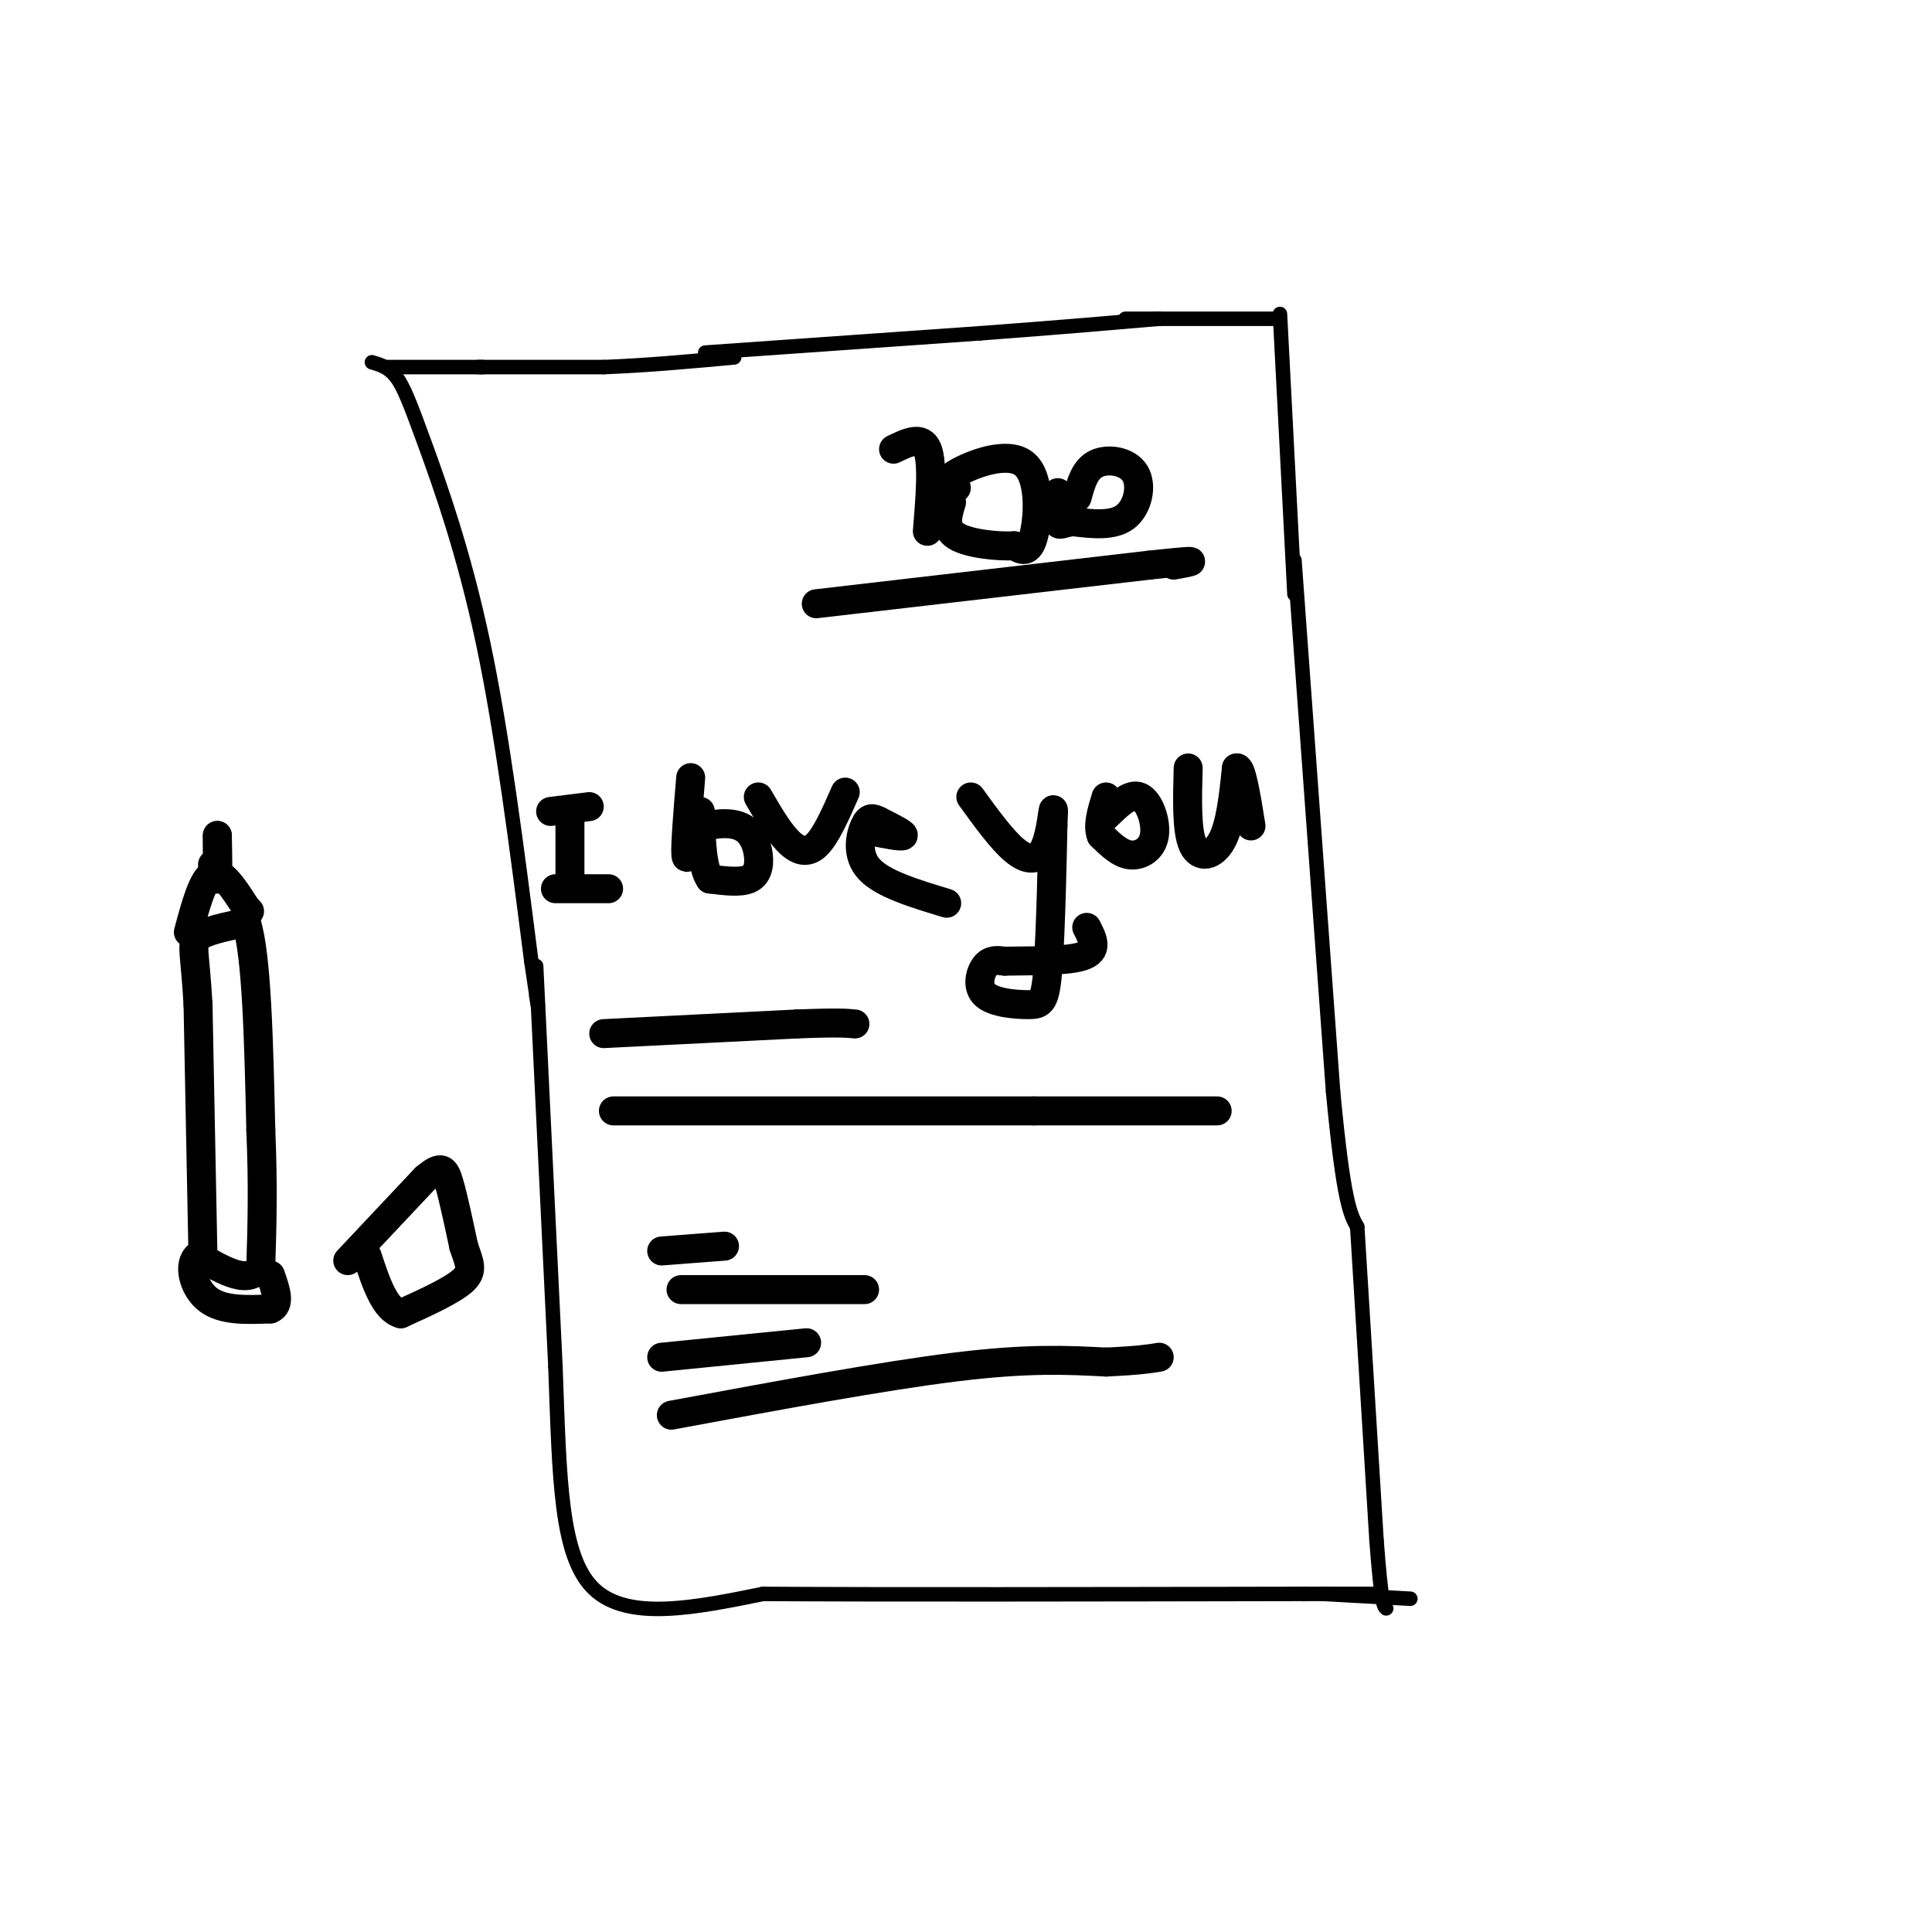 <svg viewBox='0 0 400 400' version='1.1' xmlns='http://www.w3.org/2000/svg' xmlns:xlink='http://www.w3.org/1999/xlink'><g fill='none' stroke='#000000' stroke-width='3' stroke-linecap='round' stroke-linejoin='round'><path d='M80,76c0.000,0.000 20.000,0.000 20,0'/><path d='M99,76c0.000,0.000 26.000,0.000 26,0'/><path d='M125,76c8.833,-0.333 17.917,-1.167 27,-2'/><path d='M146,73c0.000,0.000 57.000,-4.000 57,-4'/><path d='M203,69c15.667,-1.167 26.333,-2.083 37,-3'/><path d='M233,66c0.000,0.000 31.000,0.000 31,0'/><path d='M77,75c1.732,0.512 3.464,1.024 5,3c1.536,1.976 2.875,5.417 6,14c3.125,8.583 8.036,22.310 12,41c3.964,18.690 6.982,42.345 10,66'/><path d='M110,199c1.833,12.167 1.417,9.583 1,7'/><path d='M111,200c0.000,0.000 4.000,83.000 4,83'/><path d='M115,283c0.844,23.089 0.956,39.311 8,46c7.044,6.689 21.022,3.844 35,1'/><path d='M158,330c24.500,0.167 68.250,0.083 112,0'/><path d='M270,330c20.500,0.000 15.750,0.000 11,0'/><path d='M274,330c0.000,0.000 18.000,1.000 18,1'/><path d='M265,65c0.000,0.000 3.000,58.000 3,58'/><path d='M268,116c0.000,0.000 8.000,110.000 8,110'/><path d='M276,226c2.167,23.000 3.583,25.500 5,28'/><path d='M281,254c0.000,0.000 4.000,65.000 4,65'/><path d='M285,319c1.000,13.167 1.500,13.583 2,14'/></g>
<g fill='none' stroke='#000000' stroke-width='6' stroke-linecap='round' stroke-linejoin='round'><path d='M125,214c0.000,0.000 40.000,-2.000 40,-2'/><path d='M165,212c8.667,-0.333 10.333,-0.167 12,0'/><path d='M127,230c0.000,0.000 87.000,0.000 87,0'/><path d='M214,230c20.833,0.000 29.417,0.000 38,0'/><path d='M137,259c0.000,0.000 13.000,-1.000 13,-1'/><path d='M141,267c0.000,0.000 38.000,0.000 38,0'/><path d='M137,281c0.000,0.000 30.000,-3.000 30,-3'/><path d='M139,293c22.000,-4.083 44.000,-8.167 59,-10c15.000,-1.833 23.000,-1.417 31,-1'/><path d='M229,282c7.000,-0.333 9.000,-0.667 11,-1'/><path d='M185,93c2.917,-1.417 5.833,-2.833 7,0c1.167,2.833 0.583,9.917 0,17'/><path d='M198,101c-1.500,-0.607 -3.000,-1.214 0,-3c3.000,-1.786 10.500,-4.750 14,-2c3.500,2.750 3.000,11.214 2,15c-1.000,3.786 -2.500,2.893 -4,2'/><path d='M210,113c-3.244,0.178 -9.356,-0.378 -12,-2c-2.644,-1.622 -1.822,-4.311 -1,-7'/><path d='M223,103c0.792,-2.923 1.583,-5.845 4,-7c2.417,-1.155 6.458,-0.542 8,2c1.542,2.542 0.583,7.012 -2,9c-2.583,1.988 -6.792,1.494 -11,1'/><path d='M222,108c-2.378,0.422 -2.822,0.978 -3,0c-0.178,-0.978 -0.089,-3.489 0,-6'/><path d='M169,125c0.000,0.000 69.000,-8.000 69,-8'/><path d='M238,117c12.333,-1.333 8.667,-0.667 5,0'/><path d='M42,259c0.000,0.000 -1.000,-51.000 -1,-51'/><path d='M41,208c-0.600,-10.911 -1.600,-12.689 0,-14c1.600,-1.311 5.800,-2.156 10,-3'/><path d='M51,191c2.167,6.667 2.583,24.833 3,43'/><path d='M54,234c0.500,11.833 0.250,19.917 0,28'/><path d='M54,262c-2.167,4.333 -7.583,1.167 -13,-2'/><path d='M41,260c-2.156,1.600 -1.044,6.600 2,9c3.044,2.400 8.022,2.200 13,2'/><path d='M56,271c2.167,-0.833 1.083,-3.917 0,-7'/><path d='M39,193c1.500,-5.583 3.000,-11.167 5,-12c2.000,-0.833 4.500,3.083 7,7'/><path d='M51,188c1.167,1.167 0.583,0.583 0,0'/><path d='M44,179c0.000,0.000 1.000,3.000 1,3'/><path d='M45,182c0.167,-1.000 0.083,-5.000 0,-9'/><path d='M45,173c0.000,-0.500 0.000,2.750 0,6'/><path d='M72,261c0.000,0.000 16.000,-17.000 16,-17'/><path d='M88,244c3.467,-3.000 4.133,-2.000 5,1c0.867,3.000 1.933,8.000 3,13'/><path d='M96,258c1.044,3.267 2.156,4.933 0,7c-2.156,2.067 -7.578,4.533 -13,7'/><path d='M83,272c-3.333,-0.833 -5.167,-6.417 -7,-12'/><path d='M114,168c0.000,0.000 8.000,-1.000 8,-1'/><path d='M118,168c0.000,0.000 0.000,14.000 0,14'/><path d='M115,184c0.000,0.000 11.000,0.000 11,0'/><path d='M143,161c-0.583,7.083 -1.167,14.167 -1,16c0.167,1.833 1.083,-1.583 2,-5'/><path d='M144,172c2.099,-1.284 6.346,-1.994 9,-1c2.654,0.994 3.715,3.691 4,6c0.285,2.309 -0.204,4.231 -2,5c-1.796,0.769 -4.898,0.384 -8,0'/><path d='M147,182c-1.667,-2.333 -1.833,-8.167 -2,-14'/><path d='M157,165c2.000,3.444 4.000,6.889 6,9c2.000,2.111 4.000,2.889 6,1c2.000,-1.889 4.000,-6.444 6,-11'/><path d='M180,172c3.333,0.667 6.667,1.333 7,1c0.333,-0.333 -2.333,-1.667 -5,-3'/><path d='M182,170c-1.321,-0.690 -2.125,-0.917 -3,1c-0.875,1.917 -1.821,5.976 1,9c2.821,3.024 9.411,5.012 16,7'/><path d='M201,165c3.185,4.393 6.369,8.786 9,11c2.631,2.214 4.708,2.250 6,0c1.292,-2.250 1.798,-6.786 2,-8c0.202,-1.214 0.101,0.893 0,3'/><path d='M218,171c-0.126,6.539 -0.443,21.388 -1,29c-0.557,7.612 -1.356,7.989 -4,8c-2.644,0.011 -7.135,-0.343 -9,-2c-1.865,-1.657 -1.104,-4.616 0,-6c1.104,-1.384 2.552,-1.192 4,-1'/><path d='M208,199c4.133,-0.111 12.467,0.111 16,-1c3.533,-1.111 2.267,-3.556 1,-6'/><path d='M229,169c2.506,-2.452 5.012,-4.905 7,-4c1.988,0.905 3.458,5.167 3,8c-0.458,2.833 -2.845,4.238 -5,4c-2.155,-0.238 -4.077,-2.119 -6,-4'/><path d='M228,173c-0.833,-2.000 0.083,-5.000 1,-8'/><path d='M246,159c-0.178,6.533 -0.356,13.067 1,16c1.356,2.933 4.244,2.267 6,-1c1.756,-3.267 2.378,-9.133 3,-15'/><path d='M256,159c1.000,-0.500 2.000,5.750 3,12'/></g>
</svg>
